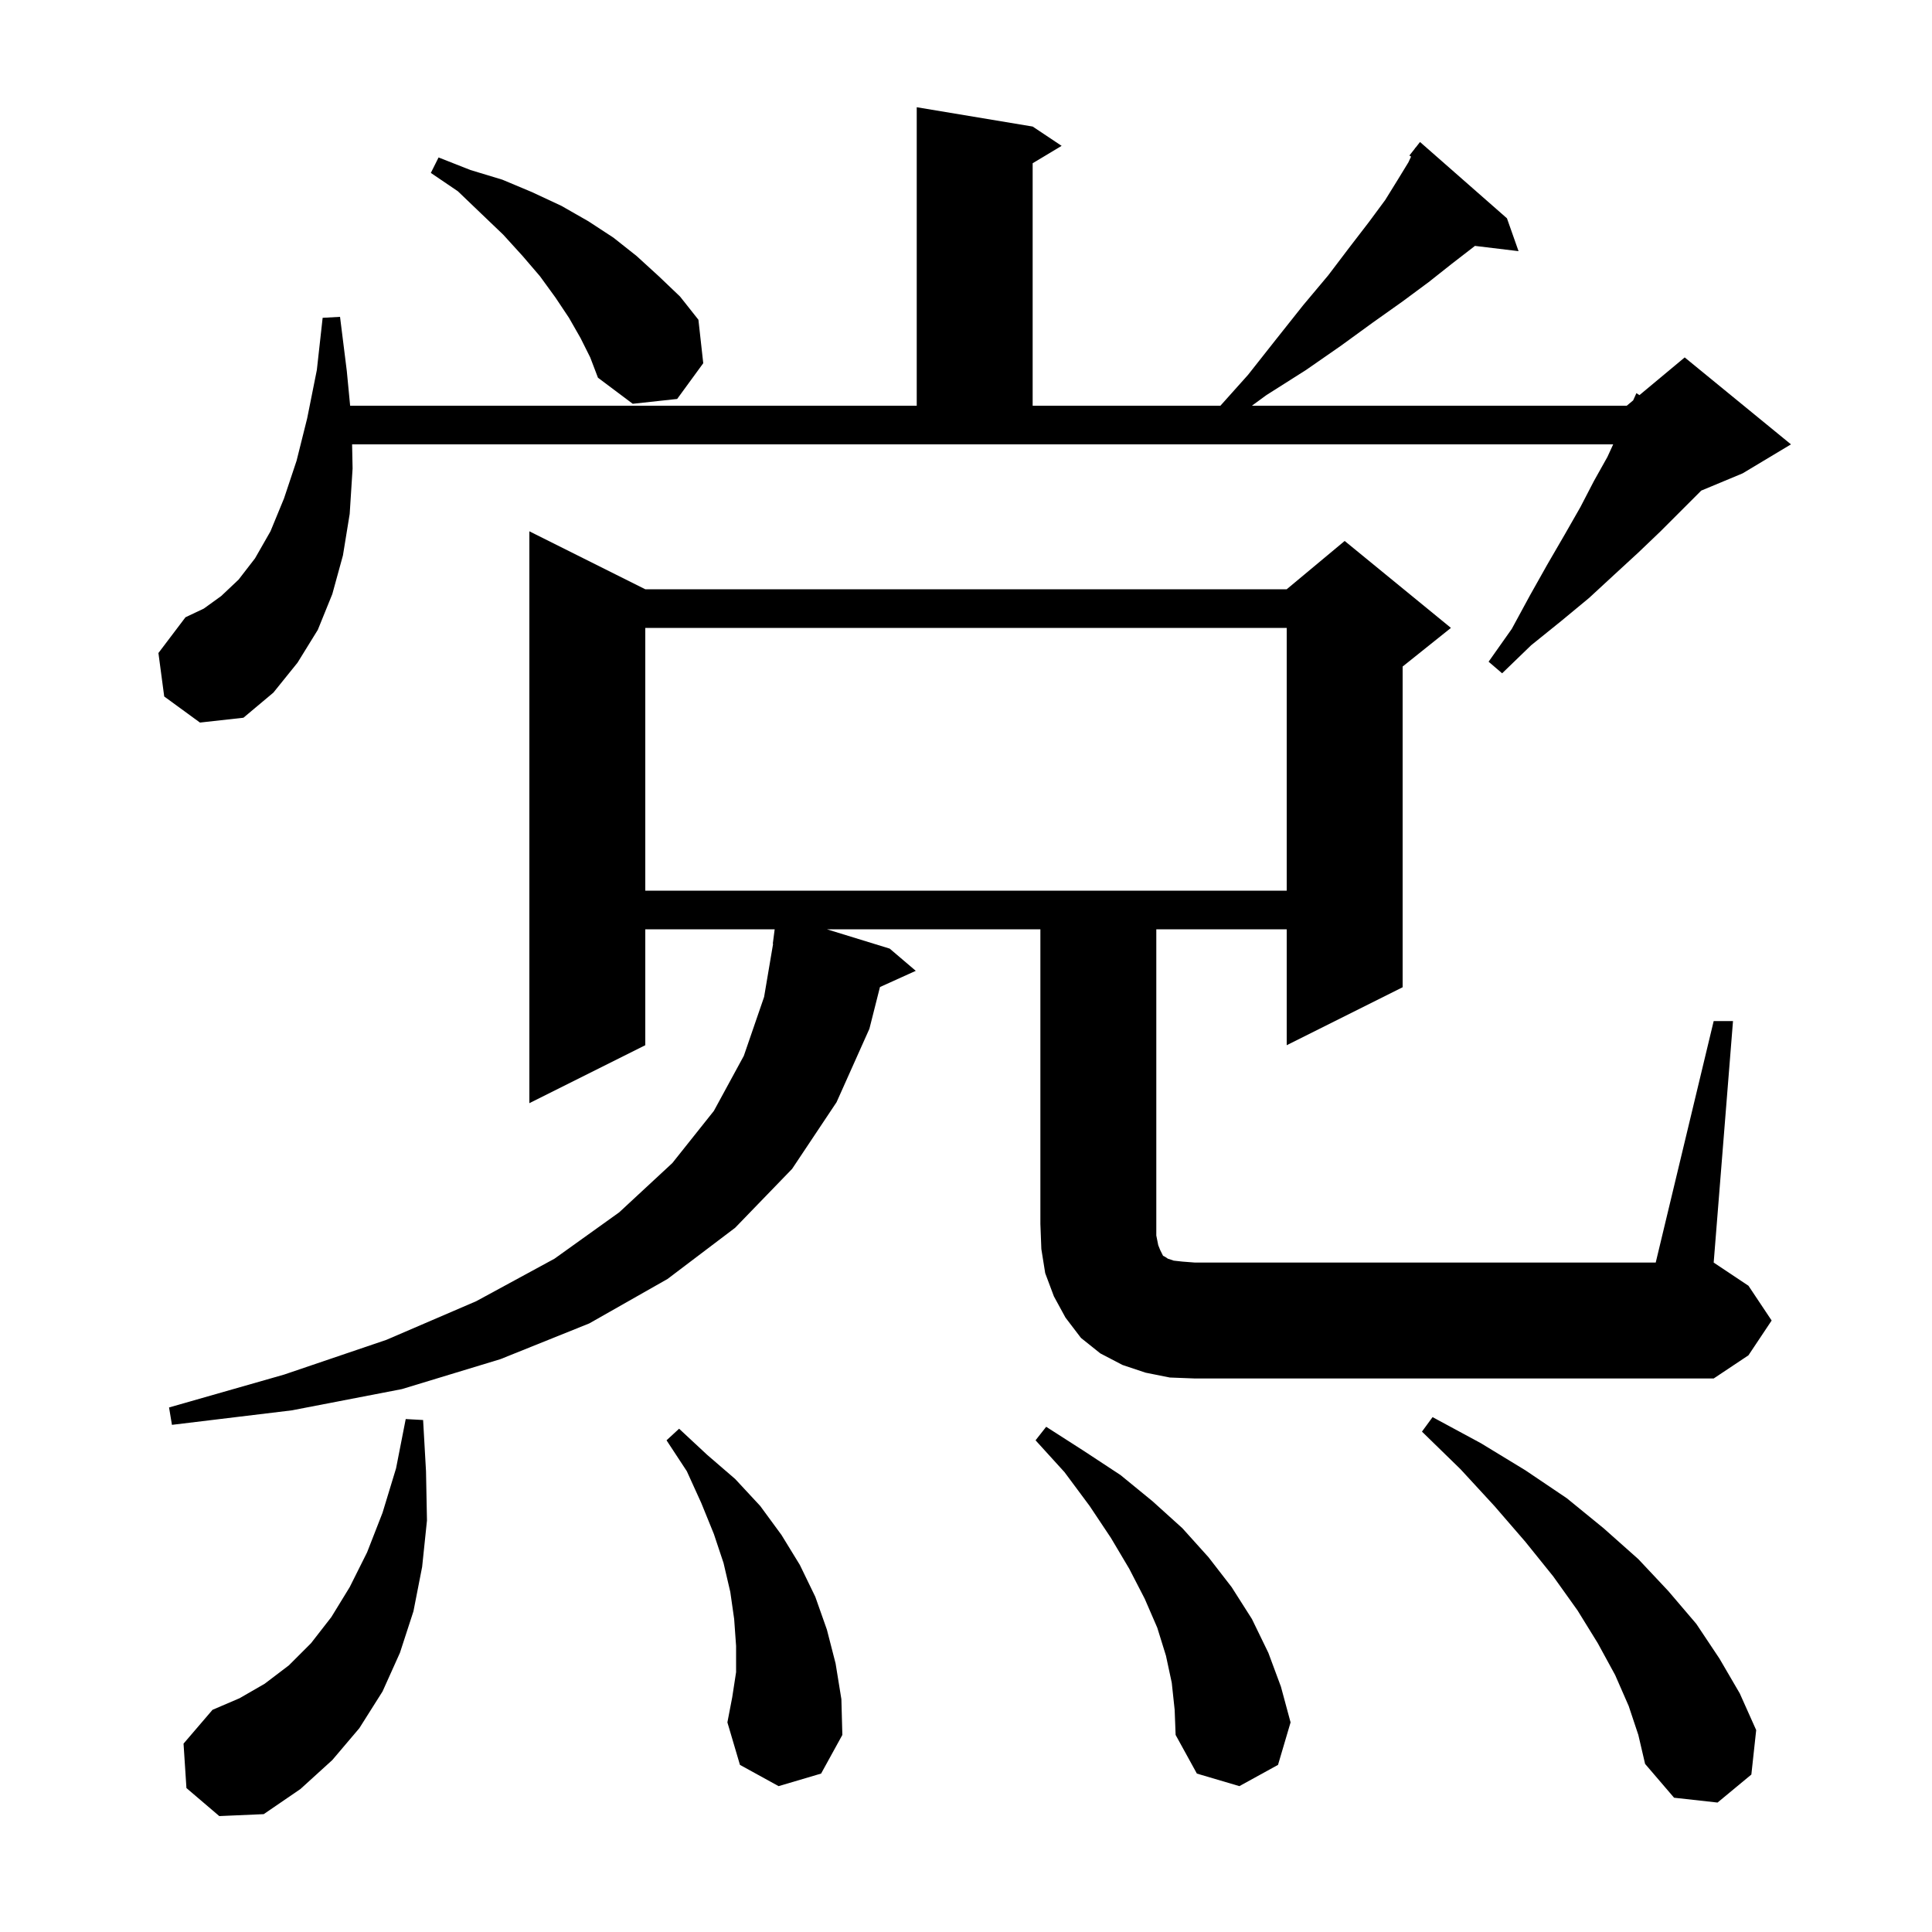 <svg xmlns="http://www.w3.org/2000/svg" xmlns:xlink="http://www.w3.org/1999/xlink" version="1.1" baseProfile="full" viewBox="0 0 200 200" width="200" height="200"><g fill="currentColor"><path d="M 19.3 185.1 L 19.0 180.5 L 22.0 177.0 L 24.8 175.8 L 27.4 174.3 L 29.9 172.4 L 32.2 170.1 L 34.3 167.4 L 36.2 164.3 L 38.0 160.7 L 39.6 156.6 L 41.0 152.0 L 42.0 146.9 L 43.8 147.0 L 44.1 152.3 L 44.2 157.4 L 43.7 162.2 L 42.8 166.8 L 41.4 171.1 L 39.6 175.1 L 37.2 178.9 L 34.4 182.2 L 31.1 185.2 L 27.3 187.8 L 22.7 188.0 Z M 168.6 176.6 L 167.2 173.4 L 165.4 170.1 L 163.3 166.7 L 160.8 163.2 L 157.9 159.6 L 154.7 155.9 L 151.2 152.1 L 147.2 148.2 L 148.3 146.7 L 153.3 149.4 L 157.9 152.2 L 162.2 155.1 L 166.0 158.2 L 169.6 161.4 L 172.7 164.7 L 175.6 168.1 L 178.0 171.7 L 180.1 175.3 L 181.8 179.1 L 181.3 183.7 L 177.8 186.6 L 173.3 186.1 L 170.3 182.6 L 169.6 179.6 Z M 121.3 174.2 L 120.7 171.4 L 119.8 168.5 L 118.5 165.5 L 116.9 162.4 L 115.0 159.2 L 112.8 155.9 L 110.2 152.4 L 107.2 149.1 L 108.3 147.7 L 112.2 150.2 L 116.0 152.7 L 119.3 155.4 L 122.4 158.2 L 125.1 161.2 L 127.5 164.3 L 129.6 167.6 L 131.3 171.1 L 132.6 174.6 L 133.6 178.3 L 132.3 182.7 L 128.3 184.9 L 123.9 183.6 L 121.7 179.6 L 121.6 177.0 Z M 80.6 184.9 L 76.6 182.7 L 75.3 178.3 L 75.8 175.7 L 76.2 173.1 L 76.2 170.4 L 76.0 167.6 L 75.6 164.8 L 74.9 161.8 L 73.9 158.8 L 72.6 155.6 L 71.1 152.3 L 69.0 149.1 L 70.3 147.9 L 73.2 150.6 L 76.1 153.1 L 78.7 155.9 L 80.9 158.9 L 82.8 162.0 L 84.4 165.3 L 85.6 168.7 L 86.5 172.2 L 87.1 175.9 L 87.2 179.6 L 85.0 183.6 Z M 177.4 105.7 L 179.4 105.7 L 177.4 130.7 L 181.0 133.1 L 183.4 136.7 L 181.0 140.3 L 177.4 142.7 L 123.7 142.7 L 121.1 142.6 L 118.6 142.1 L 116.2 141.3 L 113.9 140.1 L 111.9 138.5 L 110.3 136.4 L 109.1 134.2 L 108.2 131.8 L 107.8 129.3 L 107.7 126.7 L 107.7 96.2 L 85.6 96.2 L 92.1 98.2 L 94.8 100.5 L 91.093 102.178 L 90.0 106.5 L 86.6 114.1 L 82.0 121.0 L 76.1 127.1 L 69.1 132.4 L 61.0 137.0 L 51.8 140.7 L 41.6 143.8 L 30.2 146.0 L 17.8 147.5 L 17.5 145.7 L 29.4 142.3 L 40.0 138.7 L 49.3 134.7 L 57.4 130.3 L 64.1 125.5 L 69.6 120.4 L 73.9 115.0 L 77.0 109.3 L 79.1 103.2 L 80.031 97.701 L 80.0 97.7 L 80.194 96.2 L 66.8 96.2 L 66.8 108.2 L 54.8 114.2 L 54.8 55.0 L 66.8 61.0 L 133.2 61.0 L 139.2 56.0 L 150.2 65.0 L 145.2 69.0 L 145.2 102.2 L 133.2 108.2 L 133.2 96.2 L 119.7 96.2 L 119.7 127.9 L 119.9 128.9 L 120.1 129.4 L 120.4 130.0 L 120.6 130.1 L 120.9 130.3 L 121.5 130.5 L 122.4 130.6 L 123.7 130.7 L 171.4 130.7 Z M 66.8 65.0 L 66.8 92.2 L 133.2 92.2 L 133.2 65.0 Z M 17.0 72.1 L 16.4 67.6 L 19.2 63.9 L 21.1 63.0 L 22.9 61.7 L 24.7 60.0 L 26.4 57.8 L 28.0 55.0 L 29.4 51.6 L 30.7 47.7 L 31.8 43.3 L 32.8 38.3 L 33.4 32.9 L 35.2 32.8 L 35.9 38.4 L 36.246 42.0 L 94.9 42.0 L 94.9 11.1 L 106.9 13.1 L 109.9 15.1 L 106.9 16.9 L 106.9 42.0 L 126.337 42.0 L 129.2 38.8 L 132.2 35.0 L 134.9 31.6 L 137.5 28.5 L 139.7 25.6 L 141.7 23.0 L 143.4 20.7 L 144.7 18.6 L 145.8 16.8 L 146.074 16.212 L 145.9 16.1 L 146.458 15.39 L 146.5 15.3 L 146.518 15.314 L 147.0 14.7 L 156.0 22.6 L 157.2 26.0 L 152.684 25.455 L 152.5 25.6 L 150.3 27.3 L 147.9 29.2 L 145.2 31.2 L 142.1 33.4 L 138.8 35.8 L 135.2 38.3 L 131.1 40.9 L 129.597 42.0 L 168.4 42.0 L 169.064 41.447 L 169.4 40.7 L 169.716 40.903 L 174.4 37.0 L 185.4 46.0 L 180.4 49.0 L 176.104 50.79 L 176.0 50.9 L 171.9 55.0 L 169.6 57.2 L 167.1 59.5 L 164.5 61.9 L 161.6 64.3 L 158.5 66.8 L 155.5 69.7 L 154.1 68.5 L 156.5 65.1 L 158.4 61.6 L 160.2 58.4 L 162.0 55.3 L 163.6 52.5 L 165.0 49.8 L 166.4 47.3 L 166.996 46.0 L 36.449 46.0 L 36.5 48.5 L 36.2 53.2 L 35.5 57.5 L 34.4 61.5 L 32.9 65.2 L 30.8 68.6 L 28.3 71.7 L 25.2 74.3 L 20.7 74.8 Z M 60.1 35.0 L 58.9 32.9 L 57.5 30.8 L 55.9 28.6 L 54.1 26.5 L 52.1 24.3 L 49.8 22.1 L 47.4 19.8 L 44.6 17.9 L 45.4 16.3 L 48.7 17.6 L 52.0 18.6 L 55.1 19.9 L 58.1 21.3 L 60.9 22.9 L 63.5 24.6 L 65.9 26.5 L 68.2 28.6 L 70.4 30.7 L 72.3 33.1 L 72.8 37.6 L 70.1 41.3 L 65.5 41.8 L 61.9 39.1 L 61.1 37.0 Z "/></g></svg>